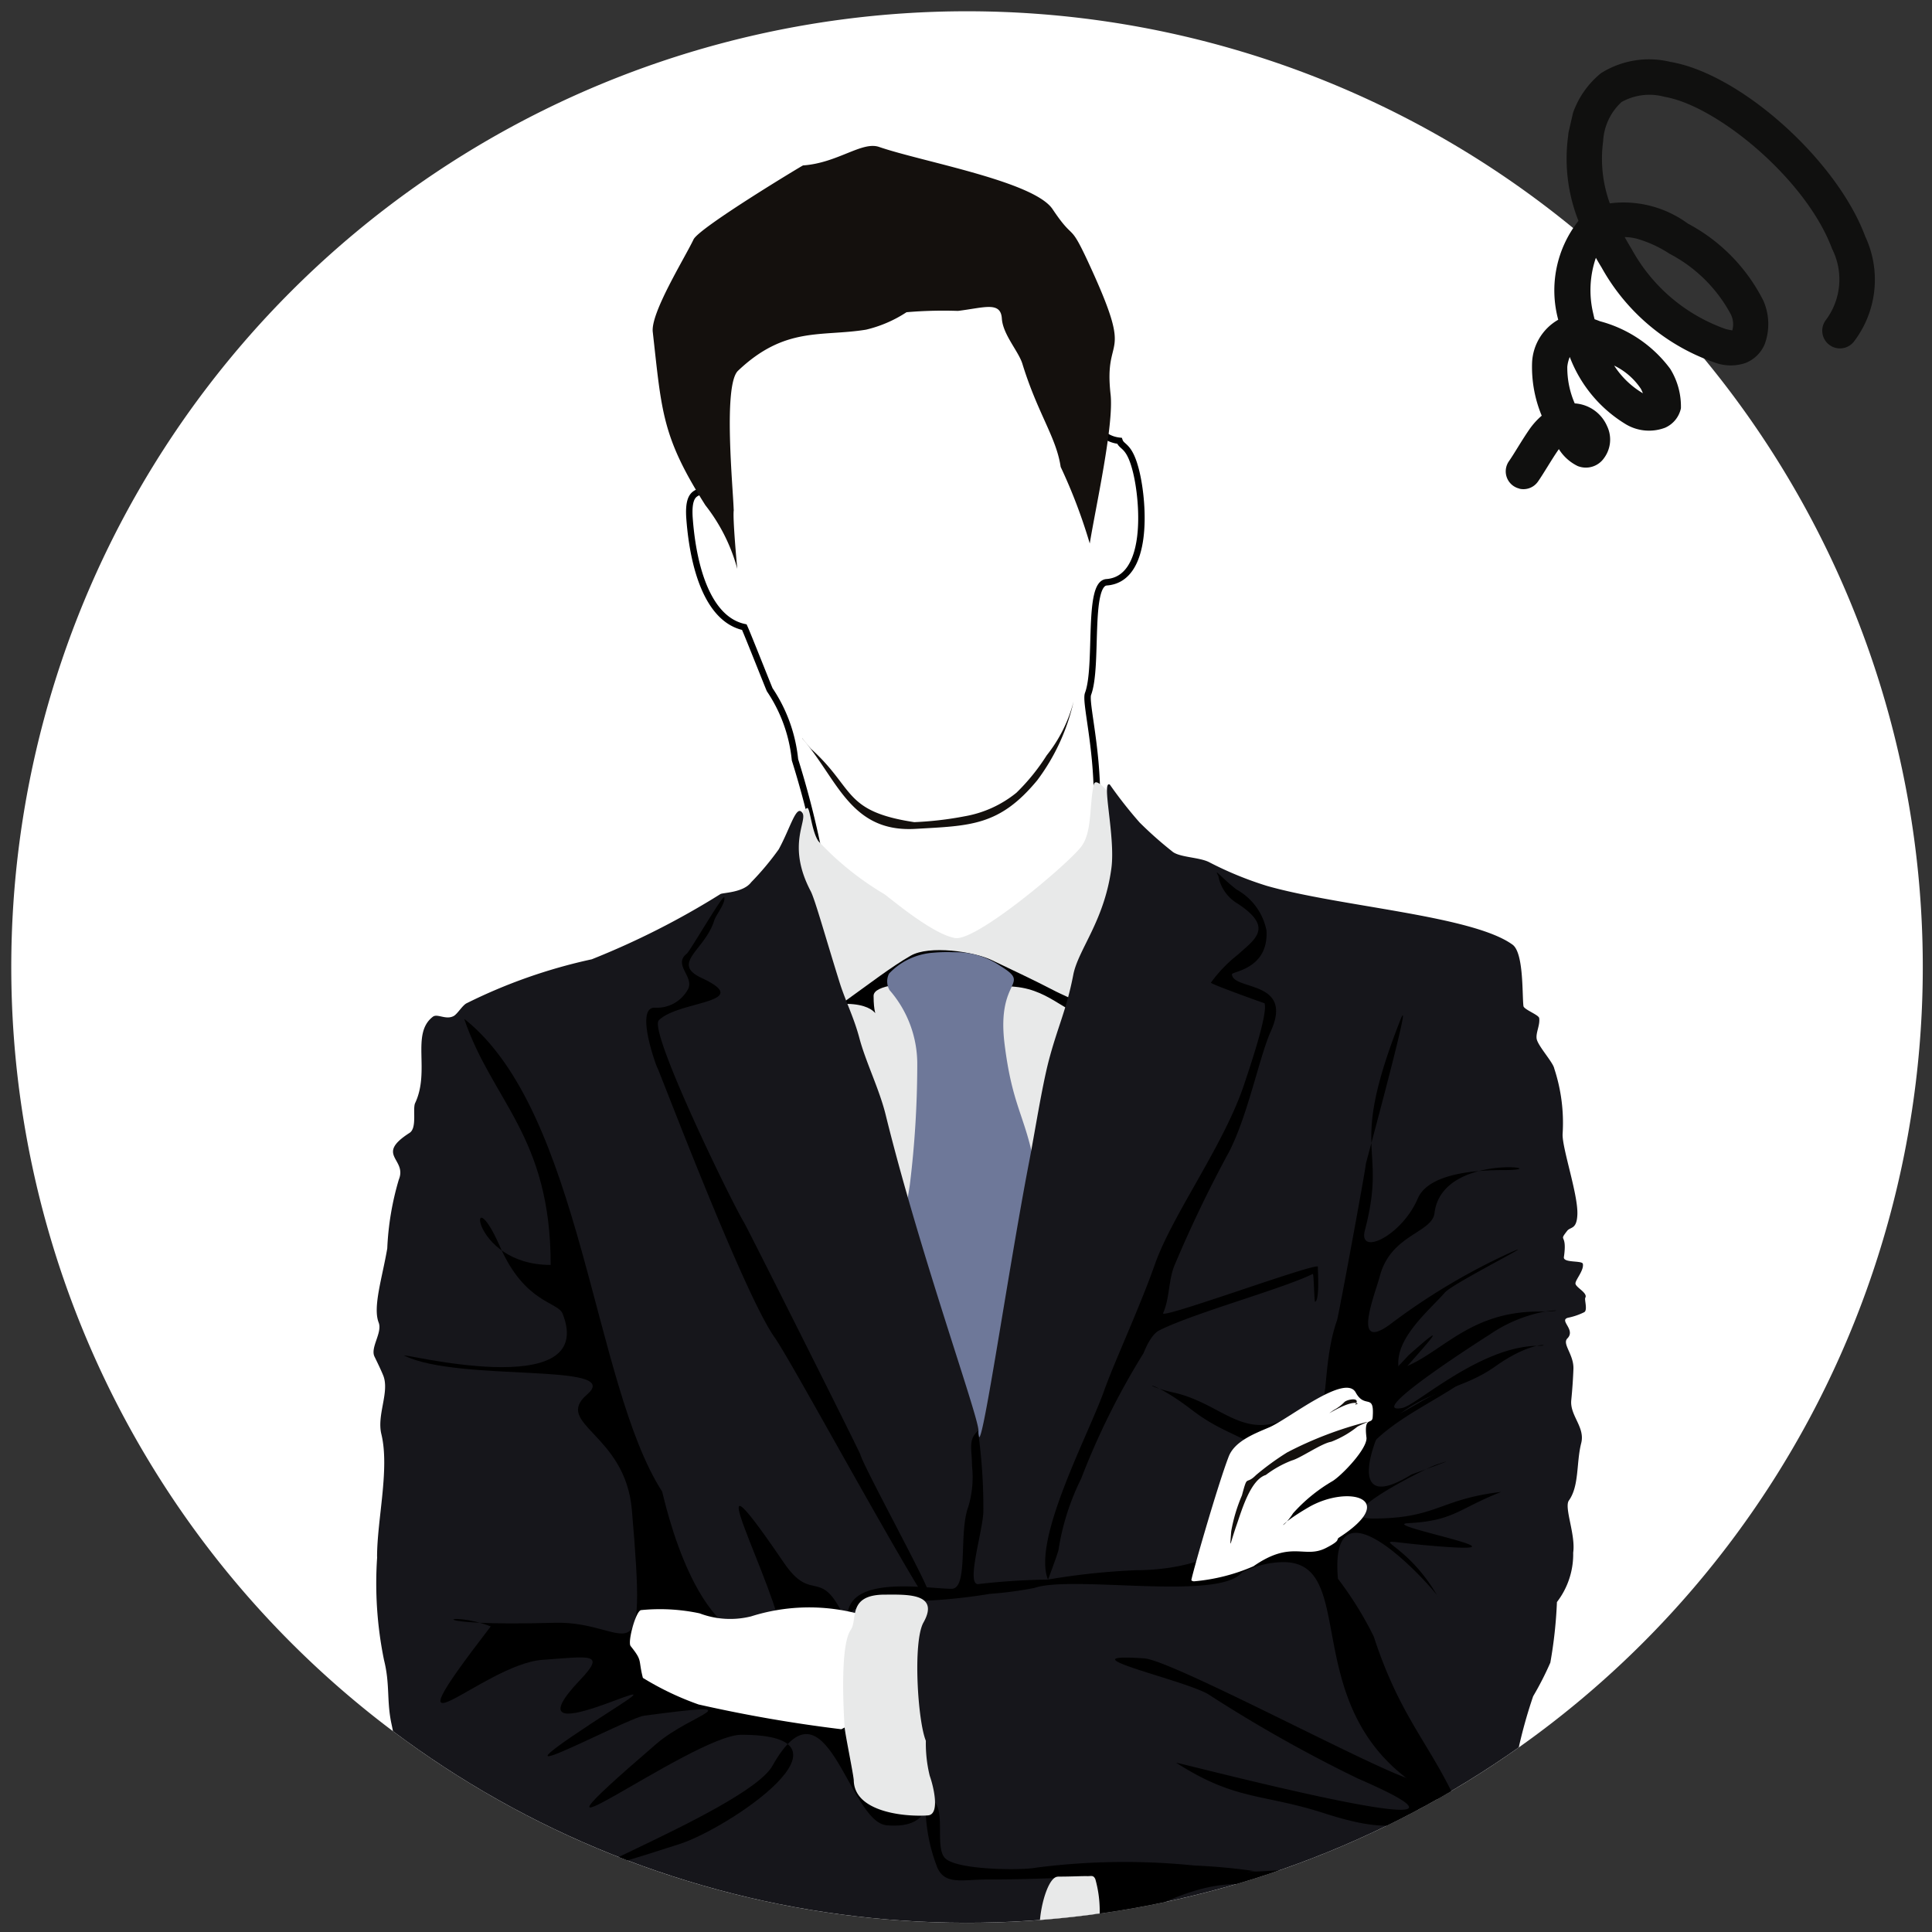 <svg xmlns="http://www.w3.org/2000/svg" xmlns:xlink="http://www.w3.org/1999/xlink" width="90" height="90" viewBox="0 0 90 90">
  <rect x="0" y="0" width="90" height="90" fill="#333333" stroke="none"/>
  <defs>
    <clipPath id="clip-path">
      <circle id="楕円形_1307" data-name="楕円形 1307" cx="45" cy="45" r="45" transform="translate(1469 3064)" fill="#fff" stroke="#707070" stroke-width="1"/>
    </clipPath>
    <clipPath id="clip-path-2">
      <rect id="長方形_82107" data-name="長方形 82107" width="89.045" height="89.045" fill="none"/>
    </clipPath>
    <clipPath id="clip-path-3">
      <circle id="楕円形_1306" data-name="楕円形 1306" cx="44.522" cy="44.522" r="44.522" transform="translate(0 14.188) rotate(-9.168)" fill="none"/>
    </clipPath>
    <clipPath id="clip-path-4">
      <rect id="長方形_81928" data-name="長方形 81928" width="15.583" height="20.965" transform="translate(0 0)" fill="none"/>
    </clipPath>
  </defs>
  <g id="グループ_145101" data-name="グループ 145101" transform="translate(-175.843 -3046)">
    <g id="マスクグループ_29768" data-name="マスクグループ 29768" transform="translate(-1293.157 -18)" clip-path="url(#clip-path)">
      <g id="グループ_144990" data-name="グループ 144990" transform="translate(1476.849 3071.849)">
        <g id="グループ_144987" data-name="グループ 144987" transform="translate(-7.324 -7.324)">
          <g id="グループ_144986" data-name="グループ 144986" clip-path="url(#clip-path-2)">
            <path id="パス_183147" data-name="パス 183147" d="M44.523,0A44.523,44.523,0,1,1,0,44.523,44.523,44.523,0,0,1,44.523,0" fill="#fff" fill-rule="evenodd"/>
          </g>
        </g>
        <g id="グループ_144989" data-name="グループ 144989" transform="translate(-13.849 -13.849)">
          <g id="グループ_144988" data-name="グループ 144988" transform="translate(0 0)" clip-path="url(#clip-path-3)">
            <path id="パス_183148" data-name="パス 183148" d="M73.663,56.176a42.565,42.565,0,0,0-1.7-8.125,7.1,7.1,0,0,0-1.175-3.26c-.023-.032-1.036-2.6-1.184-2.918-1.632-.347-2.367-2.606-2.552-5.05-.118-1.56.615-1.03.614-1.488,0-2.295-.227-4.5-.243-5.445-.061-3.746,9.742-5.919,13.244-4.546,2.187.858,2.495.672,3.946,3.093.812,1.354.579,4.552,2.468,4.755.114.331.473.169.785,1.475.344,1.441.6,4.971-1.389,5.116-.9.065-.381,3.924-.862,5.2-.279.742,2.272,8.32-2.658,12.1-1.077.826-7.939,1.048-9.137-.766a.586.586,0,0,0-.163-.147" transform="translate(-28.93 -6.658)" fill="#fff" stroke="#000" stroke-width="0.3" fill-rule="evenodd"/>
            <path id="パス_183149" data-name="パス 183149" d="M67.183,30.269c-.029-1.014-.5-5.808.2-6.479,2.19-2.083,3.878-1.576,5.967-1.916a5.917,5.917,0,0,0,1.885-.813A20.293,20.293,0,0,1,77.63,21c1.22-.148,1.992-.459,2.045.355.049.75.777,1.523.958,2.112.71,2.309,1.58,3.422,1.782,4.8a25.007,25.007,0,0,1,1.355,3.568c.284-1.735,1.13-5.526.97-6.947-.325-2.89,1.09-1.462-.852-5.745-1.137-2.508-.736-1.217-1.849-2.881-.867-1.3-6.072-2.208-8.082-2.9-.8-.276-1.932.749-3.544.861-.026,0-4.841,2.9-5.1,3.448-.425.889-2,3.419-1.9,4.306.421,3.749.427,4.88,2.451,8.075a8.3,8.3,0,0,1,1.488,2.969c-.021-.183-.228-2.456-.163-2.753" transform="translate(-27.005 -0.517)" fill="#14100d" fill-rule="evenodd"/>
            <path id="パス_183150" data-name="パス 183150" d="M78.363,100.623c.183-.427-2.9-7.3-2.863-10.37a51.381,51.381,0,0,1,.434-9.261c.236-1.206.524-3.379,1.07-3.569.131.1.2,1.1.507,1.55a13.783,13.783,0,0,0,3.069,2.466c.39.285,2.251,1.862,3.293,2.046.995.176,5.393-3.549,5.913-4.3.474-.686.342-1.838.546-2.825.092-.447.7.353,1.309,1.046a3.486,3.486,0,0,1,1.183,2.724c0,9.1.3,10.055-2.029,19.167a38.535,38.535,0,0,1-2.156,6.84c-2.411,5.81-4.335,4.181-7.037-.922-1.514-2.859-.481-2.786-3.238-4.592" transform="translate(-33.386 -33.788)" fill="#e8e9e9" fill-rule="evenodd"/>
            <path id="パス_183151" data-name="パス 183151" d="M76.113,96.868c2-.638,4.184-2.722,6.043-3.787.857-.49,2.929-.2,3.788.217,1.064.515,1.9.894,2.989,1.462.386.2,1.854.78,1.855,1.219-1.32,0-2.017-1.281-3.766-1.446-.608-.057-6.6-.6-6.6.423,0,1.528.541.407-1.233.372-.14,0-2.291,1.239-2.926,1.473-.038.014-.1.05-.154.067" transform="translate(-33.727 -42.564)" fill-rule="evenodd"/>
            <path id="パス_183152" data-name="パス 183152" d="M86.5,108.409a26.608,26.608,0,0,0,1.1-4.534,46.35,46.35,0,0,0,.348-5.686,5.238,5.238,0,0,0-1.288-3.39.8.8,0,0,1-.026-.774,3.127,3.127,0,0,1,2.044-.972,7.191,7.191,0,0,1,.943-.024,3.688,3.688,0,0,1,2.191.635c1.5.931-.175.531.2,3.618.351,2.856.926,3.32,1.352,5.449,1.382,6.9.33,5.326-.706,11.8-.071.44-2.465,4.47-3.933.17-.568-1.661-1.864-1.82-1.721-4.6a5.727,5.727,0,0,0-.508-1.7" transform="translate(-39.218 -42.671)" fill="#6e7899" fill-rule="evenodd"/>
            <path id="パス_183153" data-name="パス 183153" d="M35.979,112.424c0-1.746.593-4.109.2-5.722-.22-.905.4-1.977.082-2.744-.121-.291-.261-.576-.4-.864-.21-.42.376-1.12.193-1.587-.282-.72.168-2.094.4-3.453a13.21,13.21,0,0,1,.539-3.209c.4-.975-1.133-1.13.5-2.175.361-.231.132-1.12.26-1.389.712-1.512-.209-3.225.825-4.021.212-.163.611.169.979-.039.17-.1.389-.473.579-.582a24.84,24.84,0,0,1,5.844-2.055,37.269,37.269,0,0,0,5.992-3.037c.108-.074,1.064-.057,1.436-.554a13.01,13.01,0,0,0,1.282-1.532c.551-1.008.818-2.111,1.1-1.7.257.373-.743,1.489.386,3.643.2.376.681,2.115,1.347,4.249.264.848.664,1.62.924,2.6.29,1.1.931,2.38,1.225,3.576,1.591,6.46,4.321,14.029,4.321,14.7,0,2.141,1.342-7.23,2.36-12.5.268-1.392.586-3.426.9-4.662.417-1.611.838-2.4,1.159-4.063.226-1.174,1.446-2.5,1.774-4.958.2-1.459-.482-4.132-.071-3.9a20.239,20.239,0,0,0,1.386,1.764,17.65,17.65,0,0,0,1.507,1.338c.312.288,1.234.272,1.71.5a16.3,16.3,0,0,0,2.717,1.117c3.4.97,9.572,1.378,11.44,2.738.526.384.442,2.331.507,2.859.02.161.711.408.733.559.048.323-.161.678-.118.962.049.327.77,1.1.821,1.392a8.069,8.069,0,0,1,.39,3.021c-.051.618.727,2.84.686,3.779-.03.71-.323.561-.476.759-.428.553.02.057-.152,1.222-.042.284.852.146.884.315.057.3-.331.72-.345.905s.591.444.458.675c-.049.086.117.564-.045.67a3.05,3.05,0,0,1-.762.261c-.436.12.378.556-.027.962-.259.258.308.751.281,1.427-.016.43-.048.923-.1,1.446-.076.718.654,1.257.463,2.005-.235.922-.085,1.986-.574,2.673-.232.325.322,1.593.2,2.431a3.647,3.647,0,0,1-.757,2.3,20.837,20.837,0,0,1-.307,2.82,14.388,14.388,0,0,1-.8,1.566,22.505,22.505,0,0,0-.694,2.491,9.306,9.306,0,0,1-1.531,2.725c-.482.677.271,1.936.641,3.148a26.624,26.624,0,0,0,2.03,4.625c.7,1.275,1.478,2.281,1.263,3.307-.063.3-.342.26-.482.521-.113.208.242.161.341.569.174.718.408,1.9.715,3.058H41.568a14.667,14.667,0,0,1,.462-1.511c.009-.02-.625-.211-.644-.72-.069-1.77,3.261-6.186,2.205-6.242-1.1-.058-3.283-.1-4.154-.877a6.905,6.905,0,0,1-.882-.956c-.5-.654-.229-2.032-.6-2.882-.928-2.1-.8-3.627-1.306-5.975-.23-1.077-.06-1.825-.347-2.97a17.83,17.83,0,0,1-.318-4.8" transform="translate(-12.414 -33.896)" fill="#16161b" fill-rule="evenodd"/>
            <path id="パス_183154" data-name="パス 183154" d="M78.193,69.962c1.638,1.874,2.234,4.394,5.273,4.218,2.559-.148,3.913-.125,5.681-2.265a9.621,9.621,0,0,0,1.691-3.666,6.721,6.721,0,0,1-1.253,2.508,9.566,9.566,0,0,1-1.407,1.738,5.249,5.249,0,0,1-2.419,1.1,15.915,15.915,0,0,1-2.343.272c-3.325-.506-2.761-1.568-4.8-3.408-.032-.028-.411-.492-.418-.5" transform="translate(-34.827 -29.568)" fill="#14100d" fill-rule="evenodd"/>
            <path id="パス_183155" data-name="パス 183155" d="M66.416,87.586c.065.286-.391.825-.467,1.077-.417,1.378-2.05,2-.589,2.684,2.516,1.177-1.09,1.049-1.994,1.972-.493.5,3.384,8.46,3.968,9.414.156.254,5.37,10.64,5.419,10.811.187.651,3.278,6.267,3.184,6.459-.015.03-.116.034-.181.051s-.072.072-.527-.694c-2.151-3.615-5.805-10.333-6.473-11.276-1.457-2.055-5.388-12.48-5.461-12.562-.036-.041-1.049-2.792-.127-2.792a1.644,1.644,0,0,0,1.57-.883c.265-.576-.718-1.125-.066-1.635.144-.113,1.705-2.8,1.746-2.626" transform="translate(-26.676 -39.789)" fill-rule="evenodd"/>
            <path id="パス_183156" data-name="パス 183156" d="M88.774,133.326c-.5.416-.3.87-.3,1.648a4.779,4.779,0,0,1-.175,1.911c-.456,1.225.022,3.815-.777,3.815-1.127,0-4.745-.662-4.85,1.238a1.268,1.268,0,0,1,.864-.441,18.076,18.076,0,0,1,2.213-.217,26.561,26.561,0,0,0,3.558-.344,17.447,17.447,0,0,0,2.076-.276c1.753-.611,8.586.618,9.664-.722.559-.694,2.869-1.414,3.908-3.08a10.3,10.3,0,0,1,2.091-2.85c1.13-1.213,2.868-1.983,4.269-2.936a14.1,14.1,0,0,0-2.084,1,21.12,21.12,0,0,1-2.745,1.38,10.519,10.519,0,0,0,1.13-1.68c.34-.754,4.182-4.608,1.188-1.944a20.755,20.755,0,0,1-1.8,1.76c-.368.269-.5.727-1.282.522-.6-.156.036-3.677.036-4.2,0-1.817-.1-.188-.338.924-1.22,5.685.039,3.229-2.7,4.106-1.806.579-2.818-.925-4.849-1.381-1.72-.386-1.138-.713.834.8,1.362,1.043,2.187,1.112,3.4,1.963.355.248-.764,1.411-.813,2.649-.092,2.336-3.338,2.863-5.164,2.863a32.186,32.186,0,0,0-4.125.438,31.142,31.142,0,0,0-3.2.205c-.667.153.2-2.518.2-3.41a25.633,25.633,0,0,0-.242-3.657Z" transform="translate(-37.194 -60.688)" fill-rule="evenodd"/>
            <path id="パス_183157" data-name="パス 183157" d="M102.352,118.09c-.732-1.861,1.855-6.669,2.609-8.774.5-1.405,1.621-3.785,2.379-5.925.827-2.337,3.243-5.578,4.174-8.433.179-.547,1.108-3.236.926-3.715-.278-.092-2.392-.853-2.5-.954a6.534,6.534,0,0,1,1.268-1.315c.779-.712,1.689-1.25-.017-2.37a1.886,1.886,0,0,1-.9-1.287c-.256-.447.185.129.857.635a2.8,2.8,0,0,1,1.384,1.9c.111,1.812-1.618,1.905-1.609,2.045.049.761,2.893.258,1.813,2.649-.527,1.168-1.059,3.879-1.932,5.594a59.1,59.1,0,0,0-2.573,5.355c-.264.675-.215,1.53-.515,2.187-.145.317,7.359-2.456,7.213-2.154-.019.04.1,1.5-.128,1.626-.049.026-.057-1.333-.113-1.3-1.422.7-5.546,1.82-7.152,2.631-.421.212-.707,1.015-.737,1.07a34.7,34.7,0,0,0-2.9,5.836,11.371,11.371,0,0,0-1.056,3.322c-.014.116-.485,1.39-.489,1.38" transform="translate(-47.535 -38.509)" fill-rule="evenodd"/>
            <path id="パス_183158" data-name="パス 183158" d="M123.272,121.334c2.41-1.725,1.456-5.144,2.417-7.853.075-.213,1.341-7.076,1.346-7.3,0-.03,2.29-8.444,1.595-6.669-2.46,6.282-.561,5.65-1.642,9.773-.321,1.225,1.719.26,2.465-1.485.521-1.22,2.881-1.323,3.968-1.323,2.773,0-2.836-.9-3.189,2-.114.937-2.036.994-2.549,2.943-.222.845-1.339,3.571.476,2.247a29.821,29.821,0,0,1,5.577-3.334c1.687-.753-2.634,1.407-3.02,1.847-.766.875-2.4,2.191-2.145,3.57,1.9-.591,3.154-2.682,6.511-2.682,2.03,0-.11-.406-2.241,1.044-.02.014-6.039,3.823-4.1,3.444.656-.128,3.643-2.893,6.329-2.893.721,0-.2-.327-2,.955s-3.642,1.047-5.449,3.177c-.1.117-1.6,3.8,1.535,1.866.013-.008,2.718-.983,1.1-.439-.3.1-5.191,2.487-2.891,2.487,2.973,0,3.1-.907,5.973-1.239-2,.781-2.189,1.345-4.337,1.456-1.477.076,6.765,1.571.754,1.021-3.1-.283-1.026-.487.624,2.386.087-.011-5.1-6.064-4.646-.82A16.545,16.545,0,0,1,127.4,128.2c1.278,3.928,2.737,5.088,4.059,8.17.321.748-.393-.188-1.808-1.069-5.989-3.729-2.78-10.737-6.6-10.558-2.139.1-3.038,1.776-1.081-.7a5.651,5.651,0,0,0,1.3-2.707" transform="translate(-57.407 -45.97)" fill-rule="evenodd"/>
            <path id="パス_183159" data-name="パス 183159" d="M41.634,99.61c5.492,4.336,5.988,17.007,9.225,22.027.041.065,1.684,8.2,5.533,6.693,0-1.854-4.518-10.214.133-3.384,1.655,2.431,1.794-.976,3.819,5.181.3.9,1.29.916,2.366,3.555.84,2.059.867,3.691-1.389,3.5-1.8-.15-2.809-7.249-5.327-2.767-1.233,2.194-14.064,6.78-4.312,3.636,2.25-.725,8.784-5.086,2.862-5.086-2.259,0-12,7.342-3.939.41,1.65-1.417,4.728-2-.58-1.3-.875.114-8.893,4.484-1.185-.468,3.074-1.975-5.424,2.617-1.8-1.2,1.225-1.289.44-1.086-1.76-.932-2.788.2-7.684,5.3-2.407-1.557-1.976-.774-3.6.02,2.974-.17,3.567-.1,4.315,3.034,3.6-5.268-.307-3.561-3.681-3.99-2.078-5.374,1.744-1.5-5.96-.555-8.517-1.8-.457-.222,9.049,2.281,7.369-1.959-.222-.56-1.765-.48-2.924-3.139-1.5-3.433-1.47.87,2.369.87,0-6-2.721-7.613-4.031-11.469" transform="translate(-14.013 -46.153)" fill-rule="evenodd"/>
            <path id="パス_183160" data-name="パス 183160" d="M49.941,176.713c3.788-.134,6.864,1.528,10.558,2.447,1.863.463,6.065,2.563,7.967,2.578,2.933.024,1.882,2.817,3.684-3.382.382-1.315-.552-3.169,2.972-3.063.207.006.422-1.056,1.541-1.153,1.272-.111,2.993-1.517,6.053-1.377A46.59,46.59,0,0,0,90,171.94c.31-.118,3.145-1.576,2.247-1.576-2.534,0-2.591.729-5.925-.344-2.84-.915-4.1-.564-6.867-2.344.19,0,16.924,4.4,8.453.731a65.58,65.58,0,0,1-6.927-3.9c-1-.657-7.015-1.965-3.013-1.692,1.343.092,11.292,5.459,12.533,5.66,1.107.179,4.926,1.426,1.613,2.808-2.766,1.154-4.518,1.113-7,1.806-2.343.654-2.887-.4-6.321,1.131-1.333.6-1.943.126-2.874,1.582-.121.189-3.21-.442-3.745,4.053-.479,4.027.628,1.8.857,4.929,0,0,.06.094.139.233H68.28a4.908,4.908,0,0,0-.243-1.682c-.114-.337-2.34-.351-3.231-1.251a39.425,39.425,0,0,0-7.623-2.833c-2.13.348-.038,6.535-5.847,5.3-.114-.024-4.673-1.461-3.523-2a33.13,33.13,0,0,0,3.262,1.141c3.7.455,3.859-.695,4.343-4.633.25-2.036-4.347-1.4-5.478-2.349" transform="translate(-18.663 -79.561)" fill-rule="evenodd"/>
            <path id="パス_183161" data-name="パス 183161" d="M105.923,180.124a27.848,27.848,0,0,0-3.006-.29,32.128,32.128,0,0,0-7.36.1c-.609.13-3.632.124-4.229-.425s.222-2.791-.921-2.791a7.99,7.99,0,0,0,.534,3.189c.35.849,1.17.58,2.308.58,1.6,0,2.935-.058,4.5-.112.237-.008.307,1.522.628,1.524,2.092.012,5.873-1.351,7.07-1.765a1.175,1.175,0,0,1,.472-.012" transform="translate(-41.286 -86.932)" fill-rule="evenodd"/>
            <path id="パス_183162" data-name="パス 183162" d="M102.341,184.4c.686,0,1.119-.03,1.395-.022.169,0,.274-.055.359.147a5.424,5.424,0,0,1,.049,2.744,3.734,3.734,0,0,1-2.777.119c-.1-.215.116-.667.149-1,.092-.95.454-1.983.825-1.983" transform="translate(-47.068 -90.98)" fill="#e8e9e9" fill-rule="evenodd"/>
            <path id="パス_183163" data-name="パス 183163" d="M71.011,163.481a66.314,66.314,0,0,1-6.647-1.153,13.5,13.5,0,0,1-2.595-1.239c-.228-.887,0-.765-.571-1.483-.153-.19.25-1.66.489-1.674a8.851,8.851,0,0,1,2.725.151,4.025,4.025,0,0,0,2.395.142,8.959,8.959,0,0,1,5-.121c.556.263,1.171.082.761,1.71-.189.75-.544,3.31-1.239,3.512-.06.018-.307.155-.317.155" transform="translate(-25.821 -76.927)" fill="#fff" fill-rule="evenodd"/>
            <path id="パス_183164" data-name="パス 183164" d="M82.318,162.737c-.057-.911-.213-3.843.29-4.556.327-.463-.177-1.634,1.582-1.634.976,0,2.585-.093,1.8,1.3-.5.892-.269,4.587.112,5.508a6.319,6.319,0,0,0,.181,1.634c.14.38.52,1.8-.087,1.842-1.118.078-3.419-.169-3.452-1.625-.006-.242-.408-2.186-.426-2.475" transform="translate(-36.972 -76.263)" fill="#e8e9e9" fill-rule="evenodd"/>
            <path id="パス_183165" data-name="パス 183165" d="M116.676,145.061c.008-.18,1.219-4.414,1.739-5.759.279-.722,1.207-1.07,1.89-1.363.9-.384,3.535-2.528,4.027-1.624.43.79.876-.006.791,1.153-.027.374-.417-.092-.29.942.063.514-1.177,1.8-1.595,2.042a7.585,7.585,0,0,0-1.824,1.491c-.531.831-.921.684.707-.271,1.827-1.071,4.287-.444,1.438,1.4-.164.106.116.115-.613.487-1.012.517-1.594-.386-3.377.851a8.8,8.8,0,0,1-2.748.7c-.06.011-.147-.028-.145-.057" transform="translate(-55.178 -65.448)" fill="#fff" fill-rule="evenodd"/>
            <path id="パス_183166" data-name="パス 183166" d="M126.917,139.463a17.3,17.3,0,0,0-3.728,1.421,12.461,12.461,0,0,0-1.459,1.061c-.5.5-.377-.086-.655.945a7.582,7.582,0,0,0-.5,1.675c-.069.936-.074.637.257-.312.238-.683.642-2.092,1.356-2.314a4.9,4.9,0,0,1,1.213-.676c.41-.112,1.37-.792,1.831-.871a4.562,4.562,0,0,0,1.2-.685c.075-.067.543-.249.487-.244" transform="translate(-57.221 -67.229)" fill="#14100d" fill-rule="evenodd"/>
            <path id="パス_183167" data-name="パス 183167" d="M131.656,137.442c-.373-.229-1.838.8-1.12.3a2.014,2.014,0,0,0,.5-.376c.14-.131.793-.241.495.133Z" transform="translate(-62.405 -66.056)" fill="#14100d" fill-rule="evenodd"/>
            <path id="パス_183168" data-name="パス 183168" d="M139.387,189.042c-2.277-.169-4.719,1.954-7.028,2.09-2.185.128-.745,4.322-.646,5.581.135,1.724.9,1.22,3.065.822a55.022,55.022,0,0,0,6.726-2.706c.107-.013.131,1.241-2.4,1.771-1.083.227-7.512,2.939-7.894,1.317-.074-.315-.718-6.451-.218-6.658,1.183-.49,1.157-1.34,3.943-1.57,1.06-.088,3.6-1.515,4.45-.646" transform="translate(-62.65 -93.301)" fill-rule="evenodd"/>
          </g>
        </g>
      </g>
    </g>
    <g id="グループ_144935" data-name="グループ 144935" transform="translate(249.873 3048) rotate(13)">
      <g id="グループ_144892" data-name="グループ 144892" transform="translate(0 0)" clip-path="url(#clip-path-4)">
        <path id="パス_183081" data-name="パス 183081" d="M1.506,20.965a.825.825,0,0,0,.765-.516c.082-.2.175-.476.275-.767s.207-.61.317-.884l.018-.044a2.132,2.132,0,0,0,1.029.571A1.029,1.029,0,0,0,5.02,18.7a1.452,1.452,0,0,0-.191-1.494,1.764,1.764,0,0,0-1.666-.7l-.041.007A4.158,4.158,0,0,1,2.4,14.926a1.592,1.592,0,0,1,.01-.469,6.252,6.252,0,0,0,3.277,2.476,2.11,2.11,0,0,0,1.787-.26,1.278,1.278,0,0,0,.519-1.051,3.33,3.33,0,0,0-.9-1.679,5.985,5.985,0,0,0-3.681-1.423l-.076-.011c-.062-.009-.128-.017-.195-.024-.047-.091-.089-.177-.128-.259a4.642,4.642,0,0,1-.457-2.543q.176.192.363.382A9.627,9.627,0,0,0,9.132,13.2a2.135,2.135,0,0,0,1.3-.3,1.6,1.6,0,0,0,.693-1.075,2.708,2.708,0,0,0-.522-1.956A8.284,8.284,0,0,0,6.371,7.165a5.063,5.063,0,0,0-3.753-.1,6.1,6.1,0,0,1-.954-2.748A2.668,2.668,0,0,1,2.091,2.34a2.665,2.665,0,0,1,1.886-.684C6.442,1.505,11.271,3.9,13.183,6.8a3.159,3.159,0,0,1,.479,3.263.824.824,0,0,0,1.473.742,4.745,4.745,0,0,0-.575-4.912C12.471,2.722,7.179-.192,3.876.01A4.194,4.194,0,0,0,.851,1.252a4.171,4.171,0,0,0-.832,3.18A7.873,7.873,0,0,0,1.378,8.188a5.227,5.227,0,0,0,.118,4.7A2.424,2.424,0,0,0,.76,15.117a5.911,5.911,0,0,0,.992,2.3,3.385,3.385,0,0,0-.422.765c-.119.3-.237.643-.346.964-.088.259-.17.5-.243.681a.825.825,0,0,0,.764,1.133Zm3.01-6.581a3.132,3.132,0,0,1,1.452.771,1.7,1.7,0,0,1,.141.184A4.011,4.011,0,0,1,4.516,14.384Zm-.366-6a5.525,5.525,0,0,1,1.7.341,6.811,6.811,0,0,1,3.428,2.116,1.042,1.042,0,0,1,.229.715c.006-.015-.04,0-.194,0l-.112,0A8.037,8.037,0,0,1,4.086,8.909c-.143-.145-.29-.3-.438-.468A2.155,2.155,0,0,1,4.15,8.387Z" transform="translate(0 0)" fill="#10100f"/>
      </g>
    </g>
  </g>
</svg>
